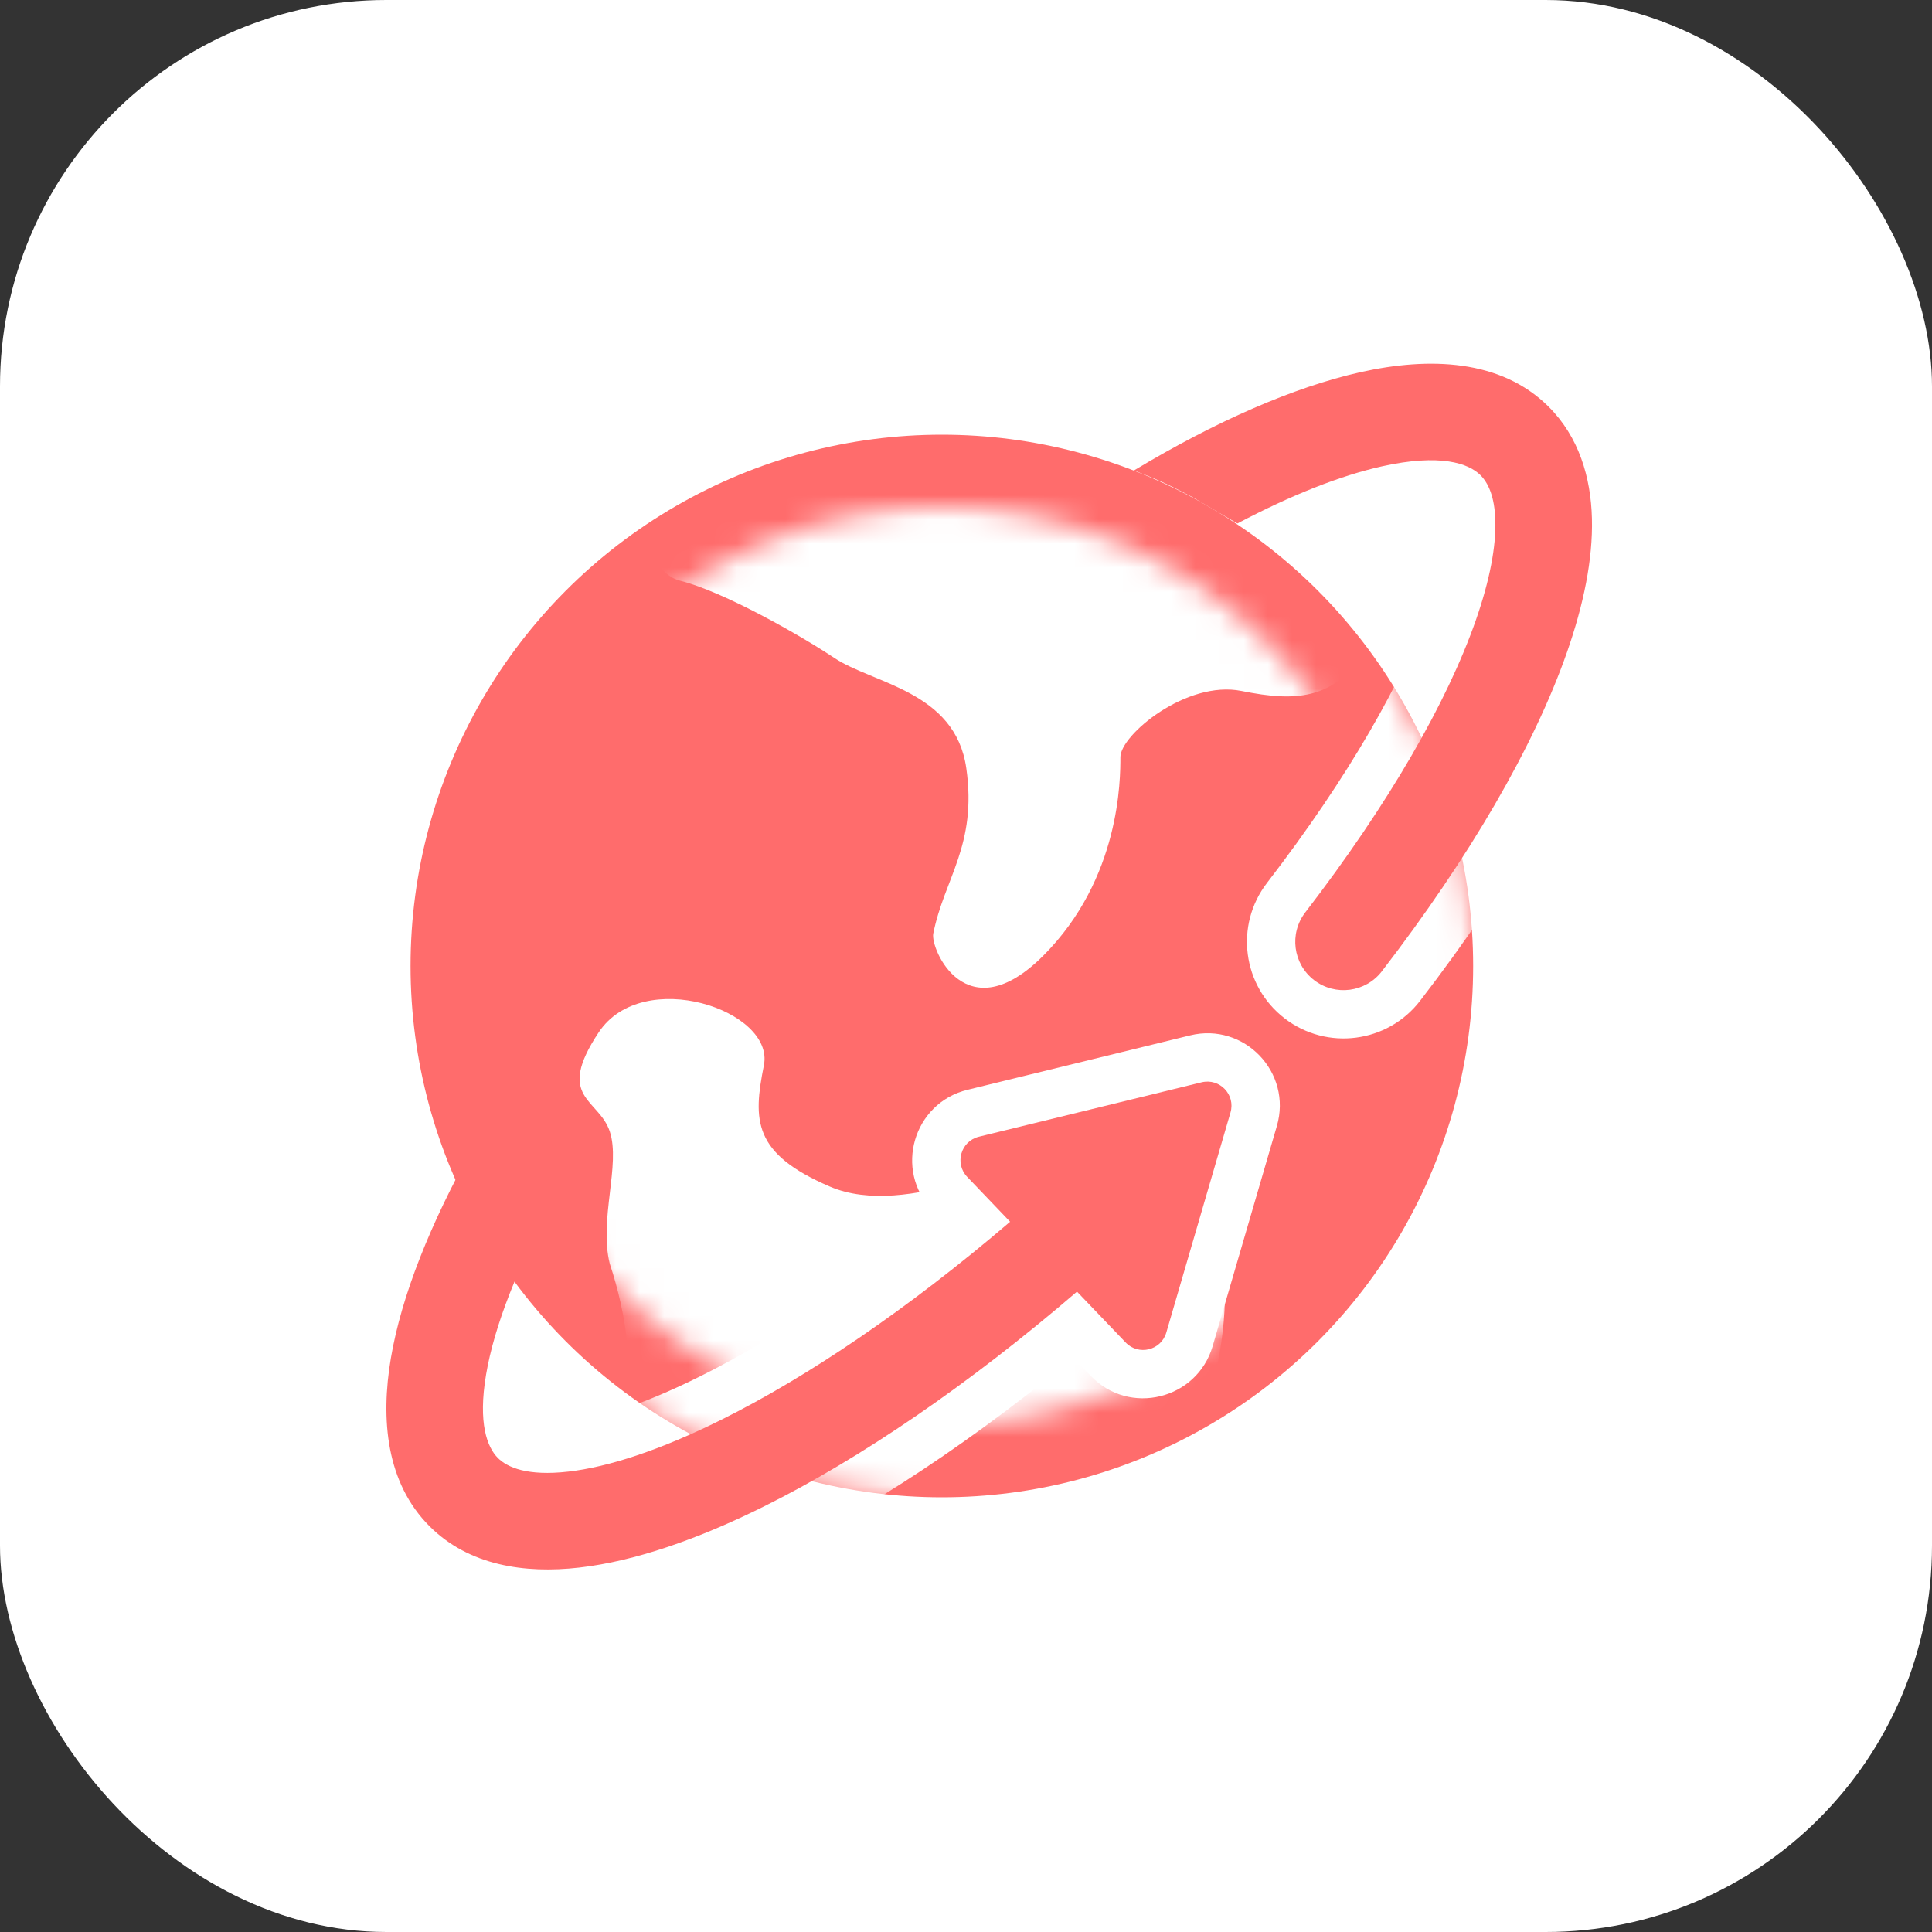 <svg width="80" height="80" viewBox="0 0 80 80" fill="none" xmlns="http://www.w3.org/2000/svg">
<rect x="0" y="0" width="80" height="80" fill="#333333" stroke="none"/>
<rect width="80" height="80" rx="16" fill="white"/>
<circle cx="39" cy="40" r="22" fill="#FF6C6C"/>
<mask id="mask0_215_933" style="mask-type:alpha" maskUnits="userSpaceOnUse" x="20" y="21" width="38" height="38">
<circle cx="39" cy="40" r="19" fill="white"/>
</mask>
<g mask="url(#mask0_215_933)">
<path d="M28.162 24.045C26.703 23.68 26.642 21.153 26.794 19.936L36.366 14.457L48.216 14C51.559 17.196 57.97 24.136 56.876 26.328C55.509 29.067 53.685 29.067 51.407 28.611C49.128 28.154 46.393 30.437 46.393 31.35C46.393 32.264 46.393 36.373 43.203 39.569C40.012 42.765 38.518 39.289 38.645 38.656C39.1 36.373 40.468 35.003 40.012 31.807C39.556 28.611 36.152 28.316 34.543 27.241C33.175 26.328 29.985 24.502 28.162 24.045Z" fill="white"/>
<path d="M25.25 52.331C26.709 56.714 25.858 60.245 25.25 61.463C32.239 64.659 46.945 68.586 49.862 58.723C53.509 46.395 44.393 47.765 43.481 47.765C42.57 47.765 37.556 50.505 34.366 49.135C31.175 47.765 31.175 46.395 31.631 44.112C32.087 41.83 26.617 40.003 24.794 42.743C22.971 45.482 24.794 45.482 25.25 46.852C25.706 48.222 24.794 50.505 25.25 52.331Z" fill="white"/>
</g>
<mask id="mask1_215_933" style="mask-type:alpha" maskUnits="userSpaceOnUse" x="24" y="25" width="37" height="37">
<path fill-rule="evenodd" clip-rule="evenodd" d="M24.149 56.231L36.5 46.5L55.695 25.672C59.002 29.521 61 34.527 61 40C61 52.15 51.15 62 39 62C33.276 62 28.062 59.814 24.149 56.231Z" fill="#FF6C6C"/>
</mask>
<g mask="url(#mask1_215_933)">
<mask id="path-6-outside-1_215_933" maskUnits="userSpaceOnUse" x="14" y="13.06" width="54" height="54" fill="black">
<rect fill="white" x="14" y="13.06" width="54" height="54"/>
<path fill-rule="evenodd" clip-rule="evenodd" d="M46.473 19.797C45.533 20.377 45.24 21.609 45.82 22.549C46.399 23.489 47.631 23.782 48.572 23.203C51.921 21.139 54.888 19.832 57.217 19.312C59.642 18.771 60.813 19.186 61.303 19.676C61.611 19.985 61.893 20.539 61.919 21.571C61.946 22.617 61.7 23.997 61.109 25.688C59.929 29.062 57.513 33.279 54.049 37.78C53.376 38.656 53.539 39.911 54.414 40.585C55.29 41.259 56.545 41.095 57.219 40.22C60.835 35.522 63.515 30.925 64.885 27.008C65.569 25.052 65.961 23.167 65.918 21.47C65.874 19.759 65.378 18.094 64.131 16.847C62.151 14.867 59.174 14.777 56.345 15.409C53.418 16.062 50.024 17.61 46.473 19.797ZM23.065 49.472C23.602 48.507 23.255 47.289 22.29 46.752C21.325 46.215 20.107 46.562 19.57 47.528C17.827 50.659 16.626 53.645 16.186 56.239C15.755 58.776 15.99 61.402 17.788 63.2C19.413 64.824 21.72 65.17 23.988 64.91C26.282 64.648 28.897 63.738 31.639 62.376C35.628 60.394 40.104 57.344 44.596 53.484L46.611 55.59C47.144 56.147 48.078 55.918 48.294 55.179L50.952 46.067C51.168 45.328 50.503 44.633 49.755 44.816L40.534 47.069C39.786 47.252 39.517 48.176 40.049 48.732L41.826 50.59C37.598 54.204 33.455 57.007 29.859 58.794C27.34 60.046 25.192 60.747 23.533 60.936C21.849 61.129 21.013 60.768 20.617 60.372C20.176 59.931 19.784 58.941 20.129 56.908C20.464 54.932 21.439 52.394 23.065 49.472Z"/>
</mask>
<path fill-rule="evenodd" clip-rule="evenodd" d="M46.473 19.797C45.533 20.377 45.24 21.609 45.82 22.549C46.399 23.489 47.631 23.782 48.572 23.203C51.921 21.139 54.888 19.832 57.217 19.312C59.642 18.771 60.813 19.186 61.303 19.676C61.611 19.985 61.893 20.539 61.919 21.571C61.946 22.617 61.7 23.997 61.109 25.688C59.929 29.062 57.513 33.279 54.049 37.78C53.376 38.656 53.539 39.911 54.414 40.585C55.29 41.259 56.545 41.095 57.219 40.22C60.835 35.522 63.515 30.925 64.885 27.008C65.569 25.052 65.961 23.167 65.918 21.47C65.874 19.759 65.378 18.094 64.131 16.847C62.151 14.867 59.174 14.777 56.345 15.409C53.418 16.062 50.024 17.61 46.473 19.797ZM23.065 49.472C23.602 48.507 23.255 47.289 22.29 46.752C21.325 46.215 20.107 46.562 19.57 47.528C17.827 50.659 16.626 53.645 16.186 56.239C15.755 58.776 15.99 61.402 17.788 63.2C19.413 64.824 21.72 65.17 23.988 64.91C26.282 64.648 28.897 63.738 31.639 62.376C35.628 60.394 40.104 57.344 44.596 53.484L46.611 55.59C47.144 56.147 48.078 55.918 48.294 55.179L50.952 46.067C51.168 45.328 50.503 44.633 49.755 44.816L40.534 47.069C39.786 47.252 39.517 48.176 40.049 48.732L41.826 50.59C37.598 54.204 33.455 57.007 29.859 58.794C27.34 60.046 25.192 60.747 23.533 60.936C21.849 61.129 21.013 60.768 20.617 60.372C20.176 59.931 19.784 58.941 20.129 56.908C20.464 54.932 21.439 52.394 23.065 49.472Z" fill="#FF6C6C"/>
<path d="M45.82 22.549L44.117 23.598L44.117 23.598L45.82 22.549ZM46.473 19.797L47.523 21.5L47.523 21.5L46.473 19.797ZM48.572 23.203L47.523 21.5L47.523 21.5L48.572 23.203ZM57.217 19.312L57.653 21.264L57.653 21.264L57.217 19.312ZM61.303 19.676L62.717 18.262V18.262L61.303 19.676ZM61.919 21.571L59.92 21.622V21.622L61.919 21.571ZM61.109 25.688L62.997 26.348L62.997 26.348L61.109 25.688ZM54.049 37.78L55.634 39V39L54.049 37.78ZM54.414 40.585L53.195 42.17L53.195 42.17L54.414 40.585ZM57.219 40.22L58.804 41.44V41.44L57.219 40.22ZM64.885 27.008L62.997 26.348V26.348L64.885 27.008ZM65.918 21.47L67.917 21.419V21.419L65.918 21.47ZM64.131 16.847L62.717 18.262L62.717 18.262L64.131 16.847ZM56.345 15.409L56.781 17.36L56.781 17.36L56.345 15.409ZM22.29 46.752L23.262 45.005H23.262L22.29 46.752ZM23.065 49.472L24.813 50.445L23.065 49.472ZM19.57 47.528L21.317 48.5L21.317 48.5L19.57 47.528ZM16.186 56.239L18.157 56.574L16.186 56.239ZM17.788 63.2L19.203 61.786H19.203L17.788 63.2ZM23.988 64.91L24.215 66.897L23.988 64.91ZM31.639 62.376L32.529 64.167H32.529L31.639 62.376ZM44.596 53.484L46.041 52.101L44.73 50.732L43.292 51.967L44.596 53.484ZM46.611 55.59L48.056 54.208H48.056L46.611 55.59ZM48.294 55.179L50.214 55.739L48.294 55.179ZM50.952 46.067L49.032 45.507V45.507L50.952 46.067ZM49.755 44.816L50.23 46.758V46.758L49.755 44.816ZM40.534 47.069L40.059 45.127L40.059 45.127L40.534 47.069ZM40.049 48.732L38.604 50.115L38.604 50.115L40.049 48.732ZM41.826 50.59L43.126 52.11L44.734 50.735L43.272 49.207L41.826 50.59ZM29.859 58.794L30.749 60.585L29.859 58.794ZM23.533 60.936L23.306 58.949H23.306L23.533 60.936ZM20.617 60.372L19.203 61.786H19.203L20.617 60.372ZM20.129 56.908L22.101 57.242V57.242L20.129 56.908ZM47.523 21.5V21.5L45.424 18.095C43.543 19.253 42.958 21.718 44.117 23.598L47.523 21.5ZM47.523 21.5L47.523 21.5L44.117 23.598C45.276 25.479 47.74 26.064 49.621 24.905L47.523 21.5ZM56.781 17.36C54.153 17.947 50.972 19.374 47.523 21.5L49.621 24.905C52.869 22.904 55.623 21.718 57.653 21.264L56.781 17.36ZM62.717 18.262C61.488 17.033 59.423 16.77 56.781 17.36L57.653 21.264C59.861 20.771 60.138 21.34 59.889 21.09L62.717 18.262ZM63.918 21.521C63.883 20.143 63.491 19.036 62.717 18.262L59.889 21.09C59.825 21.026 59.82 20.989 59.839 21.04C59.861 21.101 59.911 21.275 59.92 21.622L63.918 21.521ZM62.997 26.348C63.634 24.525 63.953 22.892 63.918 21.521L59.92 21.622C59.938 22.342 59.766 23.47 59.221 25.028L62.997 26.348ZM55.634 39C59.174 34.401 61.722 29.994 62.997 26.348L59.221 25.028C58.136 28.131 55.852 32.158 52.464 36.56L55.634 39ZM55.634 39V39L52.464 36.56C51.117 38.311 51.444 40.823 53.195 42.17L55.634 39ZM55.634 39H55.634L53.195 42.17C54.945 43.517 57.457 43.19 58.804 41.44L55.634 39ZM62.997 26.348C61.722 29.994 59.174 34.401 55.634 39L58.804 41.44C62.496 36.643 65.308 31.856 66.773 27.668L62.997 26.348ZM63.918 21.521C63.953 22.892 63.634 24.525 62.997 26.348L66.773 27.668C67.503 25.58 67.969 23.442 67.917 21.419L63.918 21.521ZM62.717 18.262C63.493 19.038 63.883 20.147 63.918 21.521L67.917 21.419C67.865 19.372 67.263 17.15 65.545 15.433L62.717 18.262ZM56.781 17.36C59.416 16.772 61.485 17.03 62.717 18.262L65.545 15.433C62.816 12.704 58.933 12.781 55.909 13.457L56.781 17.36ZM47.523 21.5C50.972 19.374 54.153 17.947 56.781 17.36L55.909 13.457C52.683 14.177 49.076 15.845 45.424 18.095L47.523 21.5ZM21.317 48.5H21.317L24.813 50.445C25.887 48.514 25.193 46.079 23.262 45.005L21.317 48.5ZM21.317 48.5L21.317 48.5L23.262 45.005C21.332 43.931 18.896 44.625 17.822 46.555L21.317 48.5ZM18.157 56.574C18.545 54.288 19.634 51.526 21.317 48.5L17.822 46.555C16.021 49.792 14.706 53.001 14.214 55.905L18.157 56.574ZM19.203 61.786C18.086 60.669 17.769 58.865 18.157 56.574L14.214 55.905C13.742 58.688 13.894 62.135 16.374 64.615L19.203 61.786ZM23.761 62.923C21.779 63.15 20.21 62.794 19.203 61.786L16.374 64.615C18.615 66.855 21.66 67.19 24.215 66.897L23.761 62.923ZM30.749 60.585C28.119 61.892 25.737 62.697 23.761 62.923L24.215 66.897C26.827 66.599 29.676 65.585 32.529 64.167L30.749 60.585ZM43.292 51.967C38.894 55.747 34.555 58.694 30.749 60.585L32.529 64.167C36.701 62.094 41.315 58.941 45.899 55.001L43.292 51.967ZM48.056 54.208L46.041 52.101L43.151 54.867L45.166 56.973L48.056 54.208ZM46.374 54.619C46.59 53.88 47.524 53.652 48.056 54.208L45.166 56.973C46.763 58.642 49.567 57.956 50.214 55.739L46.374 54.619ZM49.032 45.507L46.374 54.619L50.214 55.739L52.872 46.627L49.032 45.507ZM50.23 46.758C49.482 46.941 48.817 46.246 49.032 45.507L52.872 46.627C53.519 44.41 51.523 42.324 49.28 42.873L50.23 46.758ZM41.009 49.012L50.23 46.758L49.28 42.873L40.059 45.127L41.009 49.012ZM41.494 47.349C42.026 47.906 41.757 48.829 41.009 49.012L40.059 45.127C37.816 45.675 37.008 48.446 38.604 50.115L41.494 47.349ZM43.272 49.207L41.494 47.349L38.604 50.115L40.381 51.972L43.272 49.207ZM30.749 60.585C34.526 58.708 38.805 55.803 43.126 52.11L40.527 49.069C36.39 52.605 32.384 55.306 28.969 57.003L30.749 60.585ZM23.761 62.923C25.737 62.697 28.119 61.892 30.749 60.585L28.969 57.003C26.561 58.2 24.647 58.796 23.306 58.949L23.761 62.923ZM19.203 61.786C20.207 62.791 21.773 63.151 23.761 62.923L23.306 58.949C21.925 59.107 21.819 58.745 22.031 58.957L19.203 61.786ZM18.157 56.574C17.767 58.872 18.089 60.673 19.203 61.786L22.031 58.957C22.263 59.189 21.801 59.01 22.101 57.242L18.157 56.574ZM21.317 48.5C19.634 51.526 18.545 54.288 18.157 56.574L22.101 57.242C22.384 55.576 23.245 53.262 24.813 50.445L21.317 48.5Z" fill="white" mask="url(#path-6-outside-1_215_933)"/>
</g>
<path fill-rule="evenodd" clip-rule="evenodd" d="M56.345 15.409C53.563 16.03 50.32 17.458 46.961 19.477C47.147 19.558 47.297 19.617 47.448 19.676C47.849 19.834 48.258 19.995 49.367 20.582L51.237 21.676C53.501 20.481 55.527 19.69 57.217 19.312C59.642 18.771 60.813 19.186 61.303 19.676C61.611 19.985 61.893 20.539 61.919 21.571C61.946 22.617 61.7 23.997 61.109 25.688C59.929 29.062 57.513 33.279 54.049 37.78C53.376 38.656 53.539 39.911 54.414 40.585C55.29 41.259 56.545 41.095 57.219 40.22C60.835 35.522 63.515 30.925 64.885 27.008C65.569 25.052 65.961 23.167 65.918 21.47C65.874 19.759 65.378 18.094 64.131 16.847C62.151 14.867 59.174 14.777 56.345 15.409ZM23.065 49.472C23.602 48.507 23.255 47.289 22.29 46.752C21.325 46.215 20.107 46.562 19.57 47.528C17.827 50.659 16.625 53.645 16.185 56.239C15.755 58.776 15.99 61.402 17.788 63.2C19.413 64.824 21.72 65.17 23.988 64.91C26.282 64.648 28.897 63.738 31.639 62.376C35.628 60.394 40.104 57.344 44.596 53.484L46.611 55.59C47.144 56.147 48.078 55.918 48.294 55.179L50.952 46.067C51.168 45.328 50.503 44.633 49.755 44.816L40.534 47.069C39.786 47.252 39.517 48.176 40.049 48.732L41.826 50.59C37.598 54.204 33.455 57.007 29.859 58.794C27.34 60.046 25.192 60.747 23.533 60.936C21.849 61.129 21.013 60.768 20.616 60.372C20.176 59.931 19.784 58.941 20.129 56.908C20.464 54.932 21.439 52.394 23.065 49.472Z" fill="#FF6C6C"/>
</svg>
